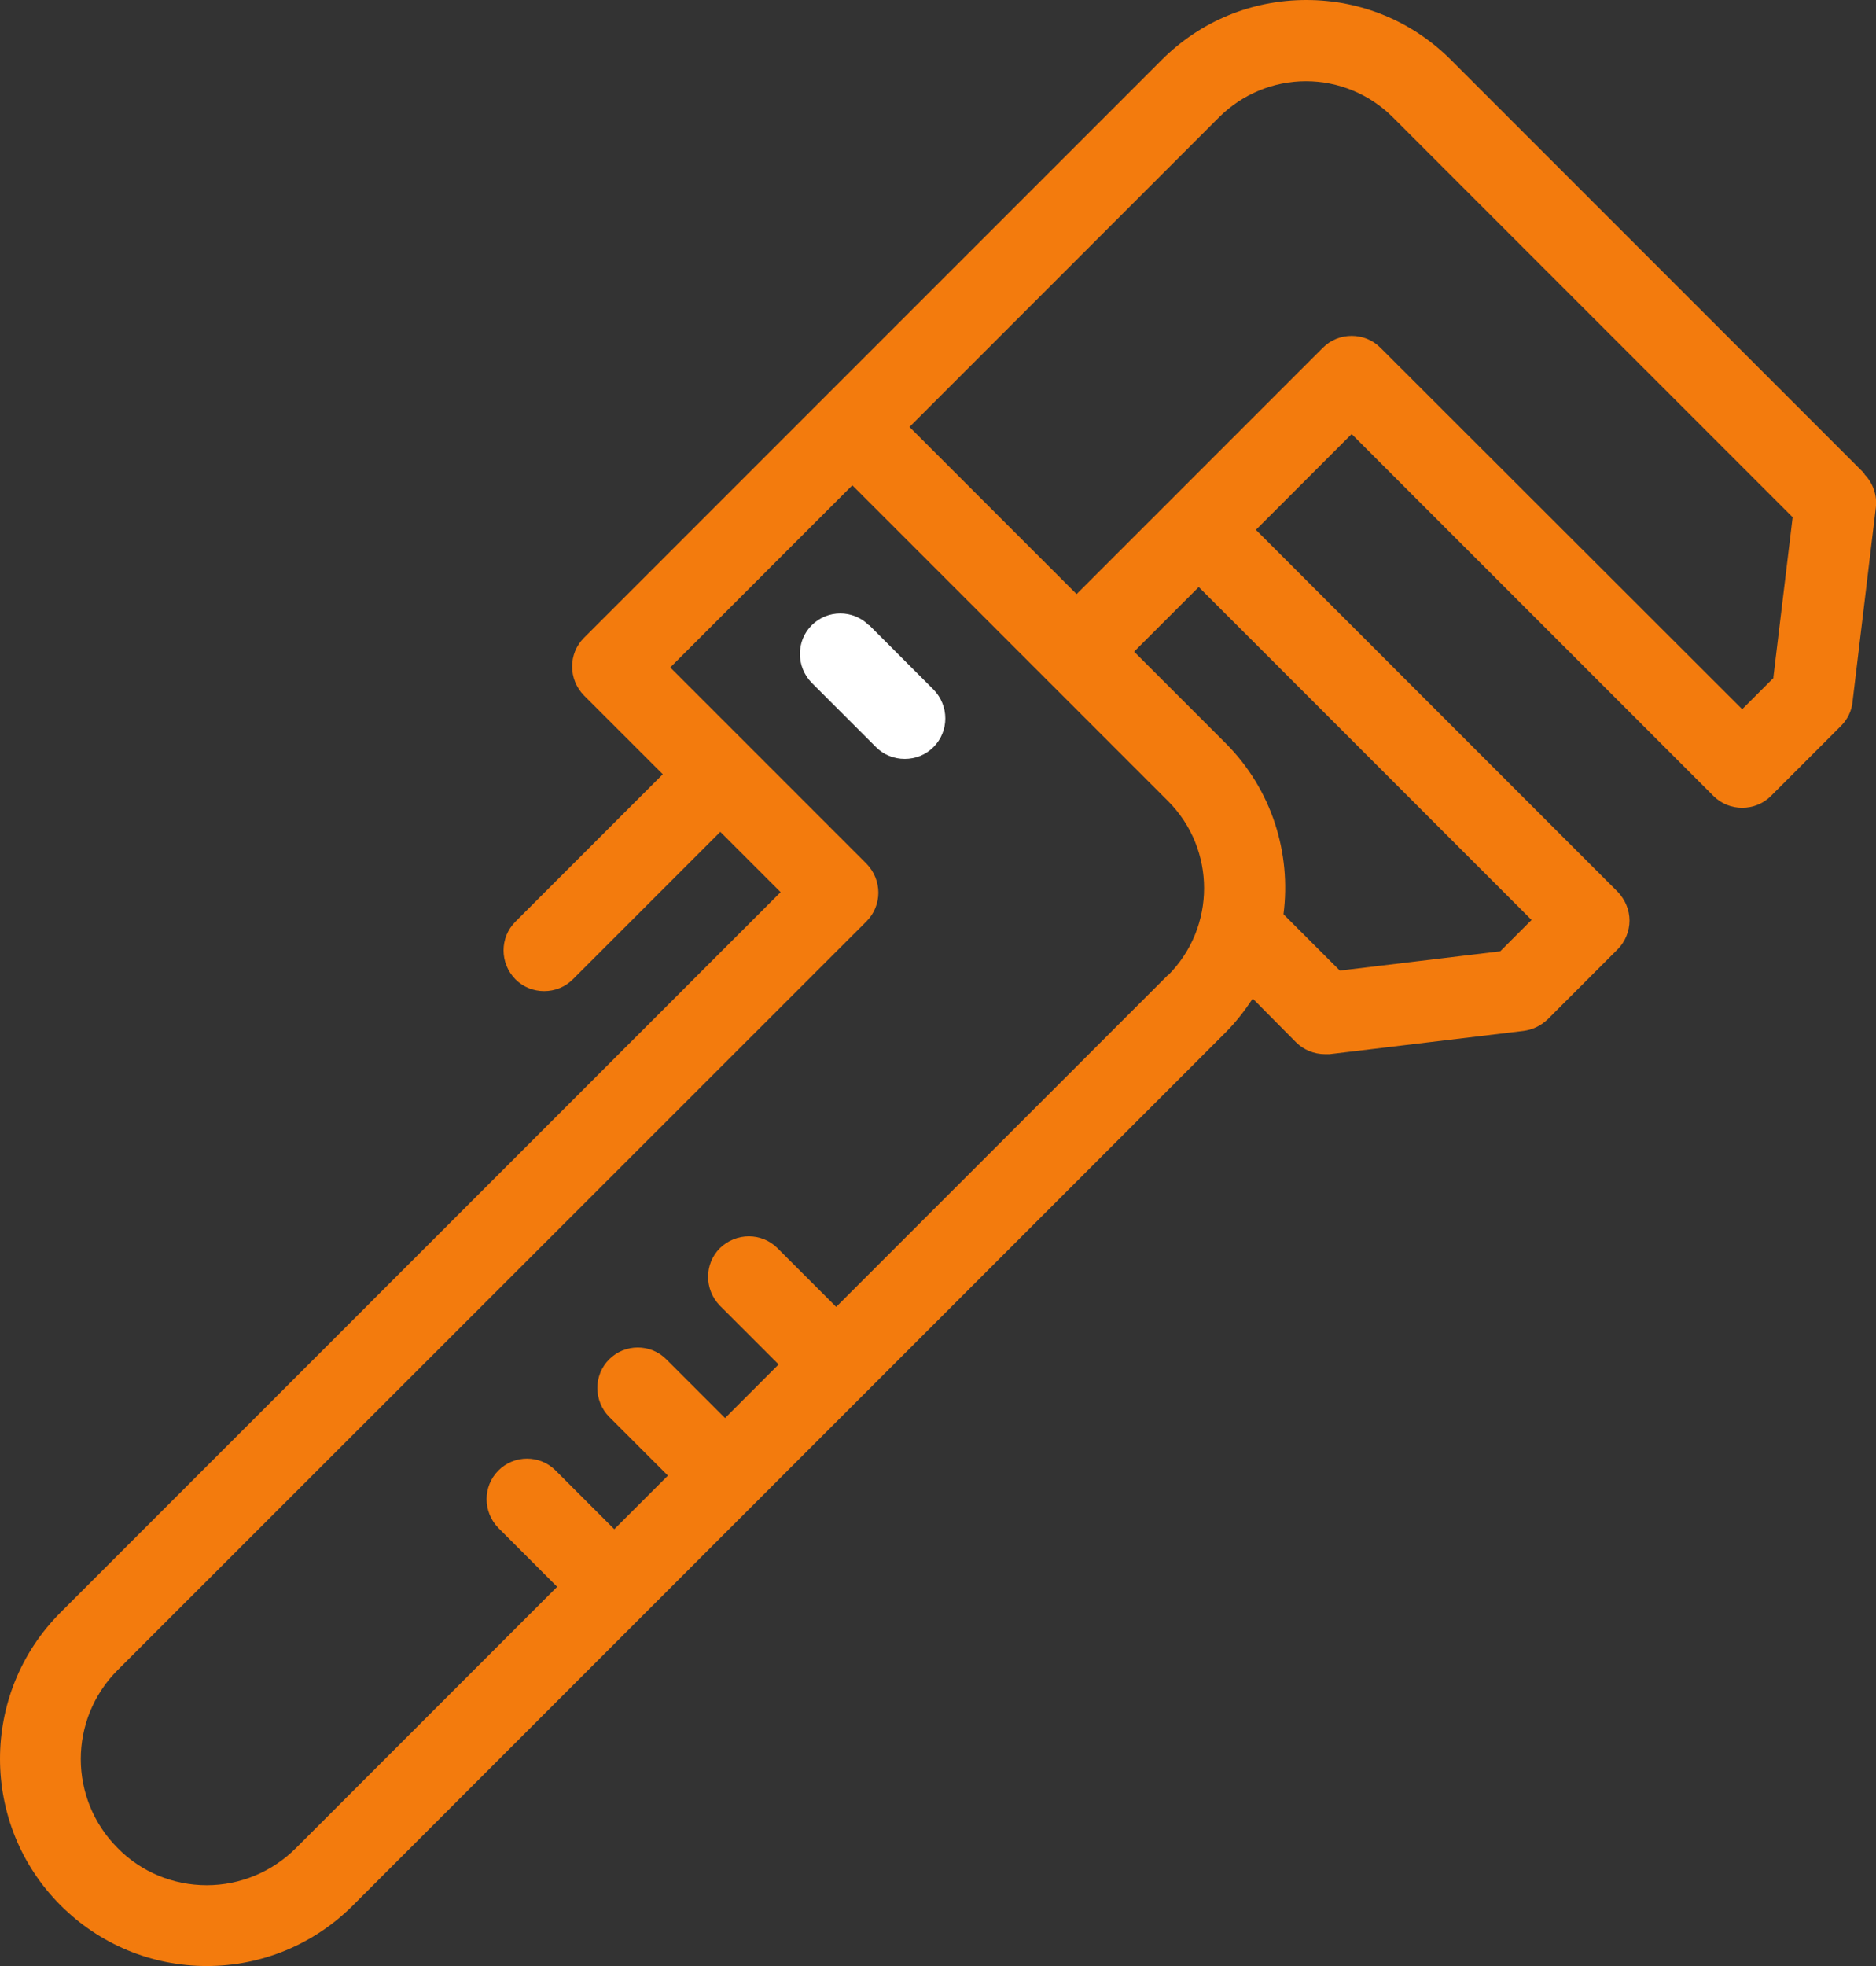 <svg width="84" height="88" viewBox="0 0 84 88" fill="none" xmlns="http://www.w3.org/2000/svg">
<rect x="0" y="0" width="84" height="88" fill="#333333" stroke="none"/>
<path d="M83.48 21.193L64.969 2.682C63.24 0.953 60.946 0 58.493 0C56.04 0 53.746 0.953 52.017 2.682L26.147 28.551C25.441 29.257 25.441 30.404 26.147 31.127L29.677 34.656L23.077 41.256C22.371 41.962 22.371 43.109 23.077 43.832C23.43 44.185 23.889 44.362 24.365 44.362C24.841 44.362 25.3 44.185 25.653 43.832L32.253 37.233L34.953 39.933L2.713 72.172C-0.904 75.789 -0.904 81.665 2.713 85.282C4.46 87.029 6.789 88 9.26 88C11.73 88 14.06 87.029 15.807 85.282L54.875 46.215C55.352 45.738 55.74 45.226 56.093 44.697L58.034 46.656C58.369 46.991 58.846 47.185 59.322 47.185C59.393 47.185 59.463 47.185 59.534 47.185L68.216 46.144C68.622 46.091 68.992 45.915 69.292 45.632L72.433 42.491C72.769 42.156 72.963 41.679 72.963 41.203C72.963 40.727 72.769 40.268 72.433 39.915L56.234 23.716L60.522 19.428L76.721 35.627C77.074 35.98 77.533 36.156 78.009 36.156C78.486 36.156 78.945 35.98 79.298 35.627L82.439 32.486C82.721 32.204 82.915 31.816 82.95 31.41L83.992 22.728C84.062 22.181 83.868 21.616 83.48 21.228V21.193ZM52.317 43.621L37.441 58.496L34.812 55.867C34.106 55.161 32.959 55.161 32.235 55.867C31.529 56.573 31.529 57.72 32.235 58.443L34.864 61.072L32.465 63.472L29.835 60.843C29.13 60.137 27.983 60.137 27.277 60.843C26.571 61.549 26.571 62.696 27.277 63.419L29.906 66.049L27.506 68.448L24.877 65.819C24.171 65.113 23.024 65.113 22.318 65.819C21.612 66.525 21.612 67.672 22.318 68.395L24.947 71.025L13.248 82.724C12.189 83.783 10.76 84.383 9.26 84.383C7.76 84.383 6.331 83.8 5.272 82.724C3.066 80.518 3.066 76.954 5.272 74.748L38.8 41.238C39.505 40.533 39.505 39.386 38.8 38.662L30.012 29.875L38.164 21.722L52.299 35.856C54.452 38.009 54.452 41.503 52.299 43.656L52.317 43.621ZM68.586 41.168L67.175 42.58L59.993 43.444L57.469 40.921C57.822 38.203 56.958 35.345 54.875 33.262L50.781 29.169L53.675 26.275L68.586 41.185V41.168ZM79.421 30.333L78.009 31.745L61.81 15.564C61.457 15.211 60.998 15.034 60.522 15.034C60.046 15.034 59.587 15.211 59.234 15.564L48.205 26.592L40.723 19.11L54.575 5.258C55.616 4.217 57.011 3.635 58.475 3.635C59.94 3.635 61.334 4.217 62.375 5.258L80.268 23.151L79.403 30.333H79.421Z" fill="#F37B0D"/>
<path d="M38.904 27.986C38.199 27.281 37.052 27.281 36.346 27.986C35.64 28.692 35.64 29.839 36.346 30.563L39.222 33.439C39.575 33.792 40.034 33.968 40.51 33.968C40.987 33.968 41.446 33.792 41.798 33.439C42.504 32.733 42.504 31.586 41.798 30.863L38.922 27.986H38.904Z" fill="white"/>
</svg>
